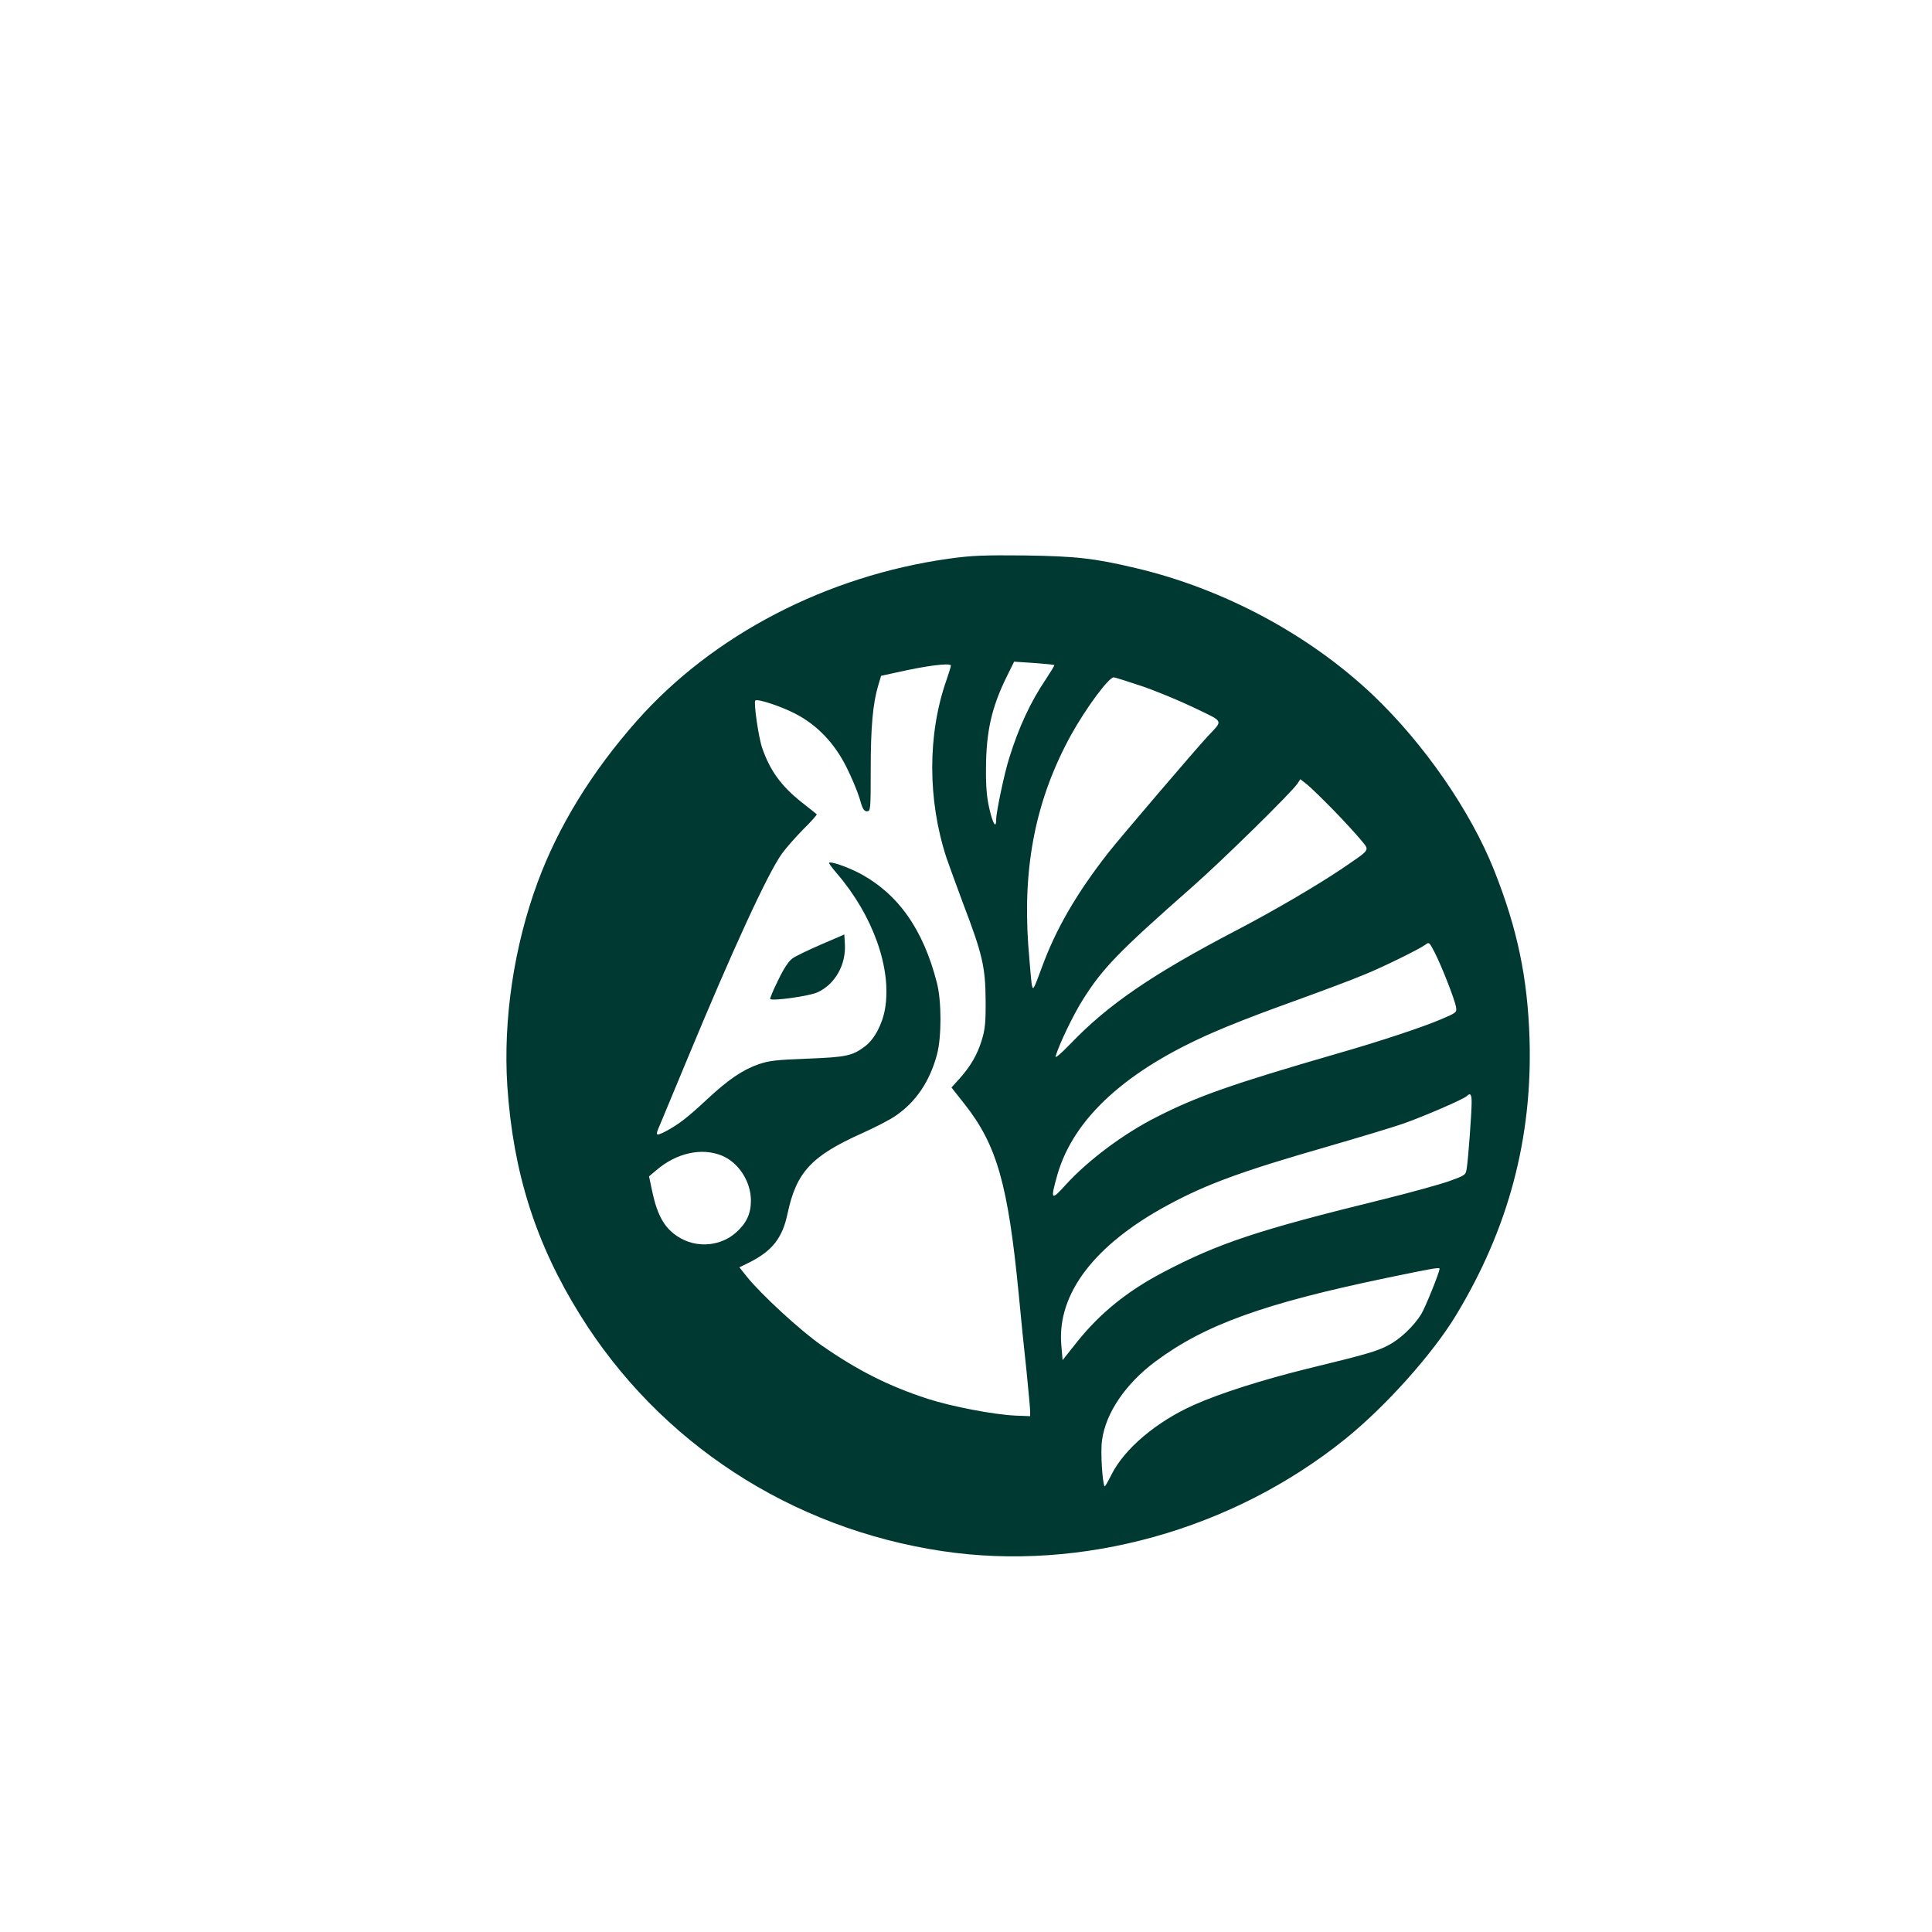 <?xml version="1.0" standalone="no"?>
<!DOCTYPE svg PUBLIC "-//W3C//DTD SVG 20010904//EN"
 "http://www.w3.org/TR/2001/REC-SVG-20010904/DTD/svg10.dtd">
<svg version="1.0" xmlns="http://www.w3.org/2000/svg"
 width="1024pt" height="1024pt" viewBox="0 0 1024 1024"
 preserveAspectRatio="xMidYMid meet">

<g transform="translate(0,1024) scale(0.1,-0.1)"
fill="#003932" stroke="none">
<path d="M5030 7279 c-649 -91 -1251 -404 -1654 -859 -239 -270 -416 -558
-526 -855 -126 -341 -184 -729 -161 -1083 31 -457 150 -833 386 -1212 421
-677 1118 -1131 1918 -1251 739 -111 1539 112 2137 594 214 172 466 454 589
659 276 457 403 934 388 1458 -10 326 -64 586 -188 898 -125 314 -371 670
-641 927 -337 320 -791 564 -1258 674 -220 52 -315 63 -590 67 -215 2 -278 0
-400 -17z m558 -564 c2 -2 -19 -36 -46 -77 -79 -117 -142 -251 -193 -416 -25
-77 -69 -287 -69 -324 0 -53 -17 -27 -36 55 -14 60 -19 118 -18 217 1 193 30
322 110 484 l39 79 105 -7 c57 -4 106 -9 108 -11z m-548 -3 c0 -5 -11 -40 -24
-78 -100 -285 -100 -633 0 -939 15 -44 56 -156 91 -250 99 -259 116 -331 117
-505 1 -123 -3 -156 -21 -215 -24 -77 -59 -137 -120 -205 l-40 -44 68 -86
c173 -219 232 -426 289 -1015 11 -121 30 -303 41 -404 10 -101 19 -196 19
-211 l0 -26 -77 3 c-115 5 -339 48 -466 89 -206 67 -371 150 -562 283 -110 76
-323 272 -397 365 l-39 49 55 27 c120 61 173 129 200 257 47 221 126 306 396
427 69 31 149 72 178 93 107 73 180 182 218 323 25 93 25 282 0 380 -73 286
-207 475 -415 584 -63 32 -148 62 -157 53 -2 -2 17 -28 43 -58 190 -222 290
-502 254 -715 -14 -82 -56 -161 -104 -198 -68 -52 -99 -59 -307 -67 -162 -6
-205 -11 -257 -29 -87 -30 -162 -81 -278 -189 -105 -98 -153 -134 -222 -170
-49 -24 -51 -21 -24 40 10 24 74 177 141 339 245 591 429 990 504 1095 20 28
70 85 112 128 43 42 75 79 73 81 -2 2 -38 31 -79 63 -109 86 -169 169 -210
288 -20 57 -46 242 -37 252 11 11 135 -30 211 -69 118 -61 209 -157 273 -285
27 -54 58 -128 69 -165 15 -55 23 -68 39 -68 19 0 20 6 20 222 0 223 11 349
40 446 l15 50 78 17 c167 38 292 53 292 37z m1010 -108 c74 -25 200 -77 279
-115 162 -78 155 -63 70 -154 -65 -70 -464 -537 -525 -615 -169 -216 -278
-405 -351 -605 -47 -127 -48 -128 -55 -90 -3 22 -11 114 -18 205 -30 426 42
778 227 1115 79 142 199 305 226 305 6 0 72 -21 147 -46z m1020 -660 c58 -60
123 -131 144 -157 46 -57 54 -45 -101 -151 -129 -87 -362 -224 -560 -327 -444
-232 -678 -392 -876 -598 -55 -57 -86 -83 -82 -69 19 64 94 220 144 299 105
167 189 254 581 599 159 140 527 501 557 547 l15 23 37 -29 c20 -16 83 -78
141 -137z m602 -909 c22 -55 42 -114 45 -131 5 -30 4 -31 -78 -66 -98 -42
-327 -118 -554 -183 -552 -160 -738 -225 -954 -335 -173 -87 -361 -227 -481
-358 -80 -89 -84 -84 -45 54 87 299 366 553 830 754 77 34 221 90 320 126 270
98 391 143 485 182 95 39 284 132 315 155 19 15 21 13 49 -41 16 -31 47 -102
68 -157z m128 -637 c0 -56 -18 -302 -26 -350 -5 -36 -7 -37 -92 -68 -48 -17
-206 -61 -352 -97 -664 -163 -872 -232 -1170 -389 -189 -100 -331 -216 -451
-366 l-77 -97 -7 82 c-22 270 176 530 565 740 205 111 391 179 850 311 162 47
342 101 399 121 108 38 319 129 336 146 18 18 25 9 25 -33z m-3974 -283 c88
-36 154 -137 154 -238 0 -70 -23 -119 -78 -169 -78 -70 -197 -84 -291 -33 -84
46 -126 115 -155 255 l-16 75 38 32 c107 92 240 122 348 78z m3804 -600 c0
-18 -76 -206 -97 -240 -40 -65 -114 -134 -174 -165 -63 -33 -116 -48 -432
-125 -238 -59 -462 -130 -600 -192 -197 -88 -368 -232 -436 -369 -18 -36 -34
-64 -36 -62 -12 13 -23 185 -14 244 19 144 124 299 282 417 261 195 576 309
1237 446 242 50 270 55 270 46z"/>
<path d="M4352 5234 c-67 -29 -136 -62 -152 -74 -20 -14 -47 -55 -76 -116 -26
-52 -44 -97 -42 -99 12 -12 211 16 252 36 93 43 151 147 144 257 l-3 49 -123
-53z"/>
</g>
</svg>
